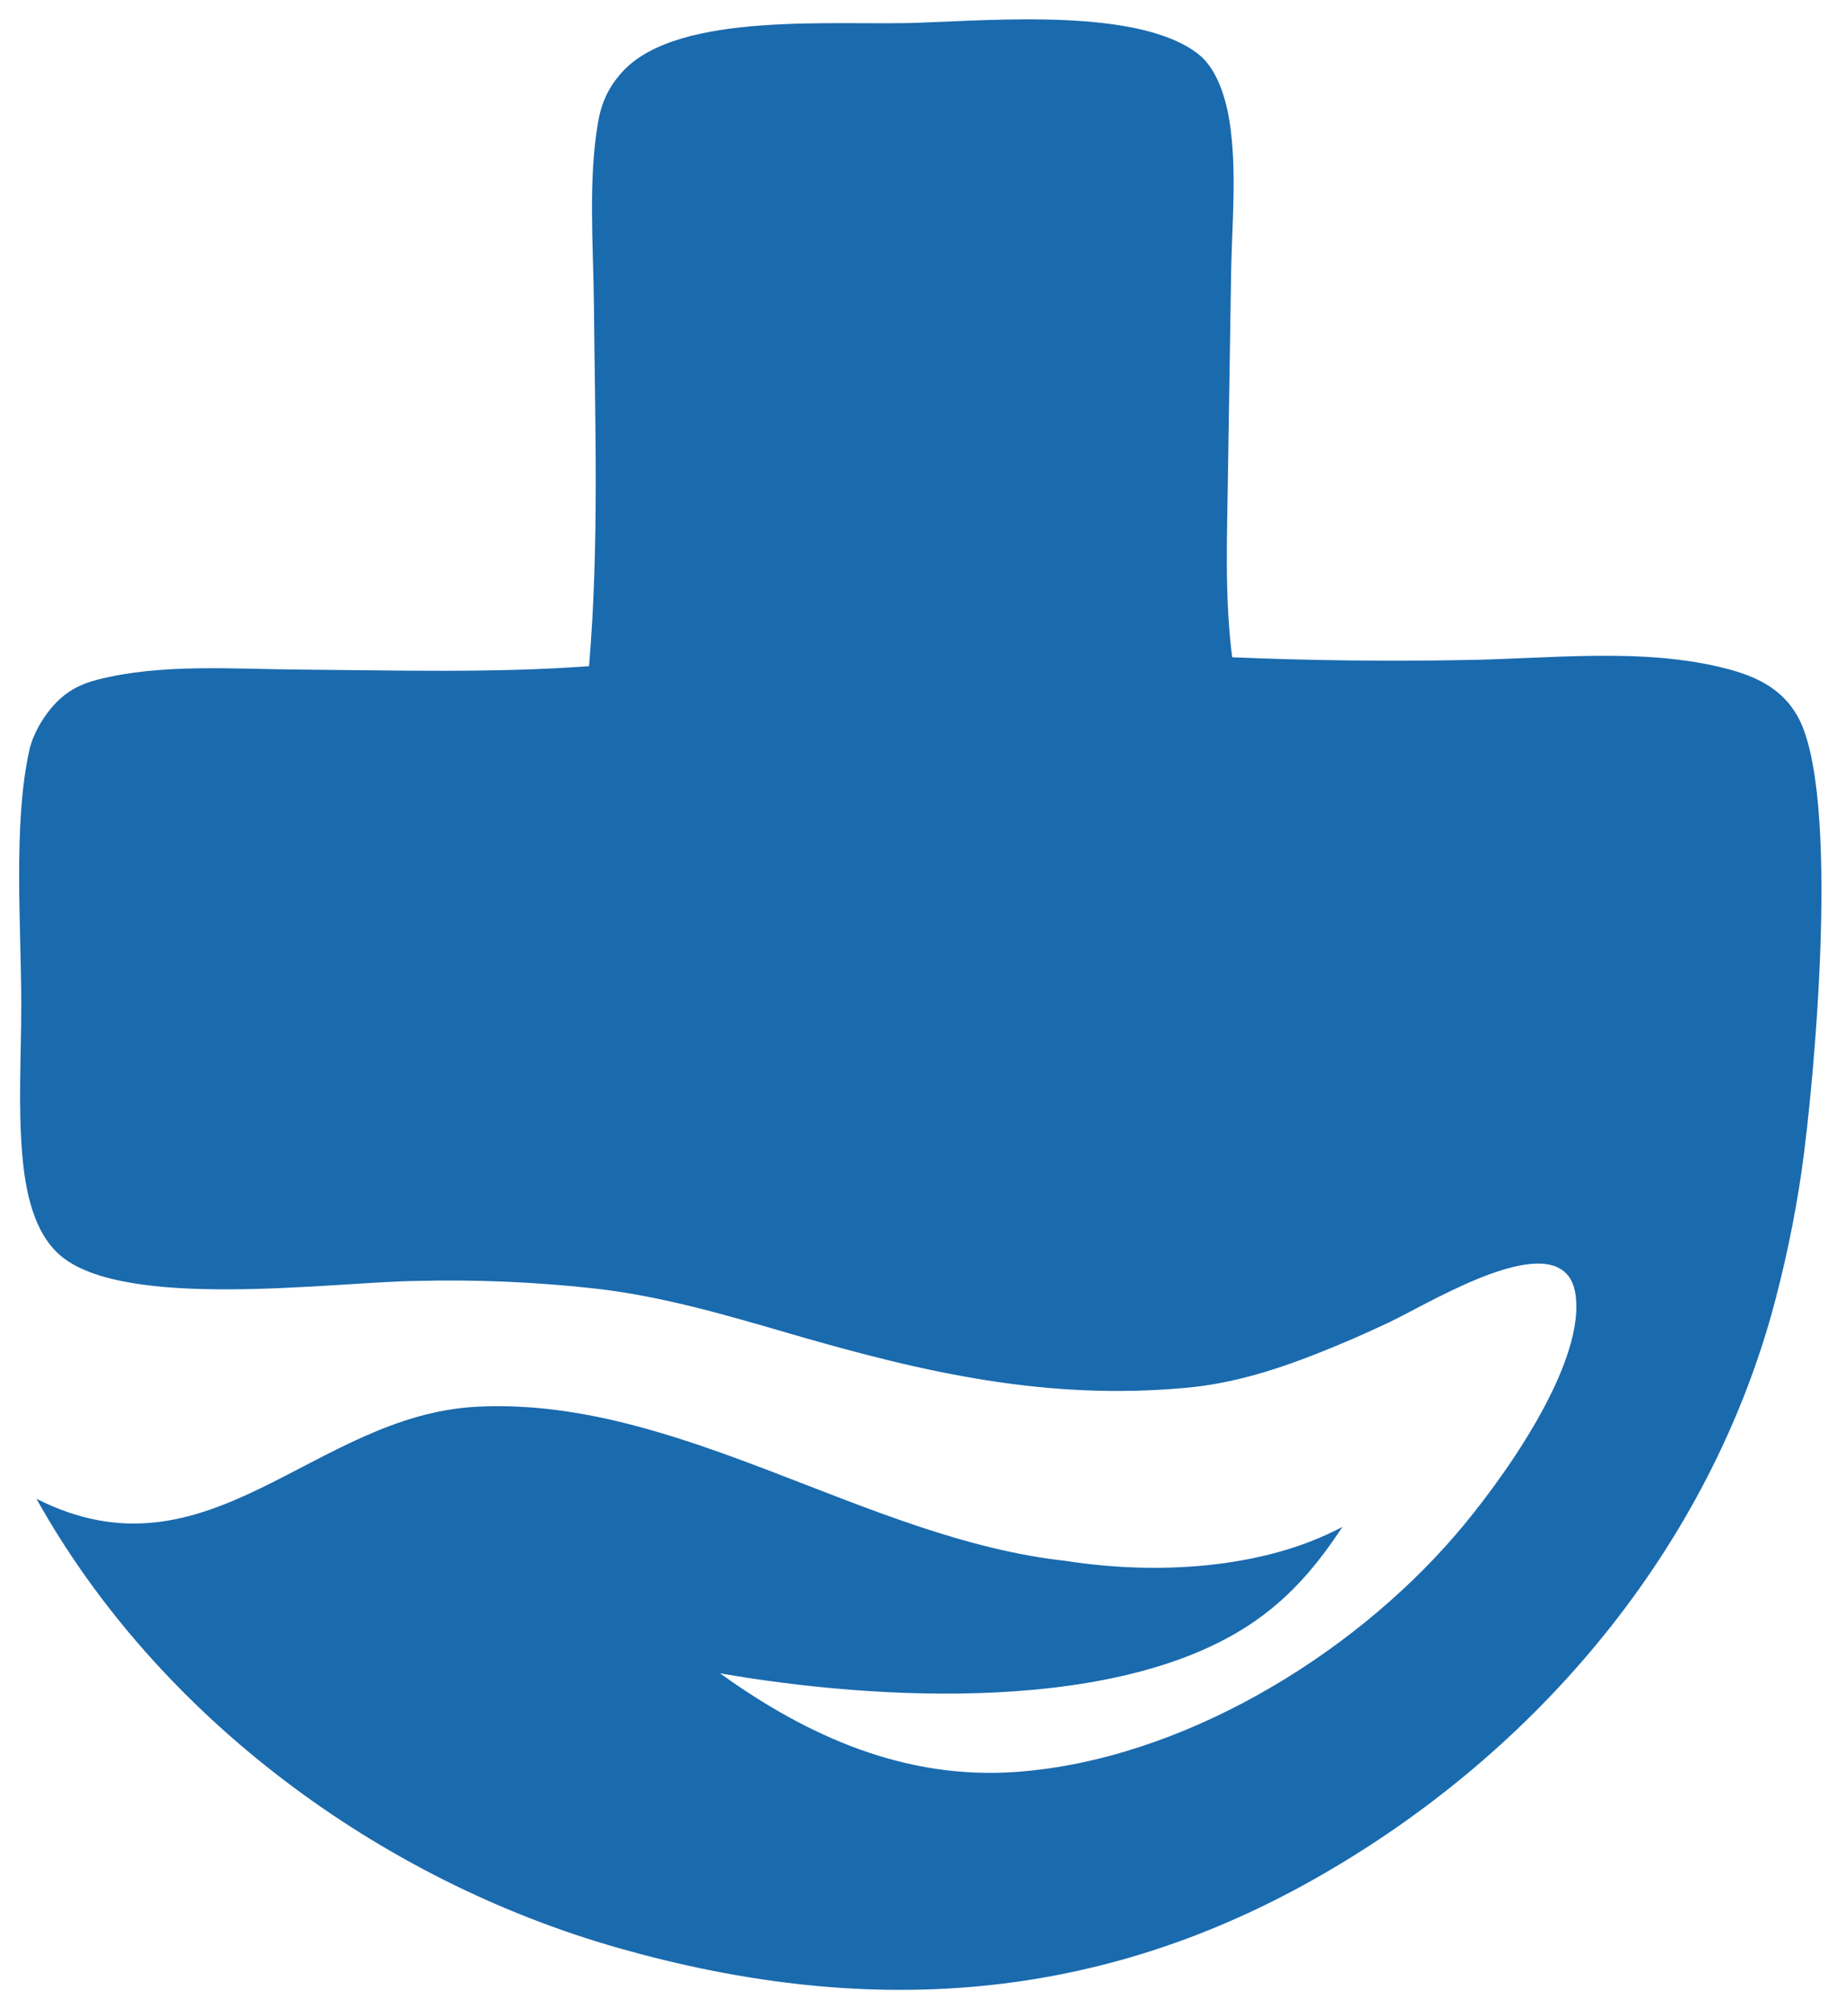 <svg viewBox="12.269 13.02 142.026 155.124" xmlns:xlink="http://www.w3.org/1999/xlink" xmlns="http://www.w3.org/2000/svg" style="max-height: 500px" width="142.026" height="155.124"><path d="M80.726 14.361C86.229 14.18 97.086 13.252 101.48 16.723C102.907 17.85 103.552 20.111 103.814 21.832C104.353 25.368 104.003 29.215 103.926 32.781L103.681 48.423C103.62 52.9 103.43 57.419 104.001 61.871C109.781 62.116 115.567 62.185 121.351 62.078C127.752 61.99 134.782 61.093 141.034 62.748C143.214 63.325 145.092 64.237 146.24 66.257C149.496 71.981 147.532 93.523 146.554 100.373C146.024 103.992 145.27 107.575 144.295 111.101C139.148 129.332 126.205 144.376 109.755 153.554C93.206 162.786 76.154 163.624 58.149 158.504C40.269 153.419 23.73 141.195 14.636 124.868C27.489 131.396 35.28 118.639 47.493 117.981C62.589 117.168 76.592 127.878 91.558 129.518C98.214 130.563 106.231 130.178 112.237 126.974C110.442 129.713 108.504 132.05 105.797 133.959C95.746 141.046 77.32 139.963 65.72 137.933C72.315 142.685 79.598 145.928 87.914 145.313C100.132 144.411 112.805 136.744 120.674 127.593C123.986 123.743 130.193 115.19 129.695 109.854C129.622 109.067 129.393 108.309 128.747 107.805C126.043 105.697 118.536 110.312 115.822 111.614C114.031 112.469 112.212 113.262 110.367 113.991C107.224 115.234 104.052 116.23 100.674 116.549C90.215 117.538 81.043 115.444 71.098 112.547C66.248 111.134 61.538 109.733 56.5 109.142C51.967 108.633 47.405 108.44 42.845 108.564C36.617 108.671 21.299 110.747 16.47 106.694C14.392 104.951 13.809 101.755 13.584 99.201C13.258 95.503 13.498 91.657 13.501 87.944C13.506 82.148 12.871 74.282 14.117 68.777C14.369 67.665 15.057 66.478 15.791 65.617C16.725 64.522 17.767 63.92 19.158 63.559C23.91 62.324 29.371 62.755 34.24 62.792C41.446 62.847 48.742 63.066 55.934 62.538C56.695 53.581 56.384 44.447 56.298 35.462C56.256 31.052 55.86 26.222 56.599 21.869C56.855 20.355 57.385 19.192 58.417 18.053C62.627 13.409 74.687 14.628 80.726 14.361Z" transform="matrix(1.03 0 0 1.028 0 0)" fill="#1A6AAE"/></svg>